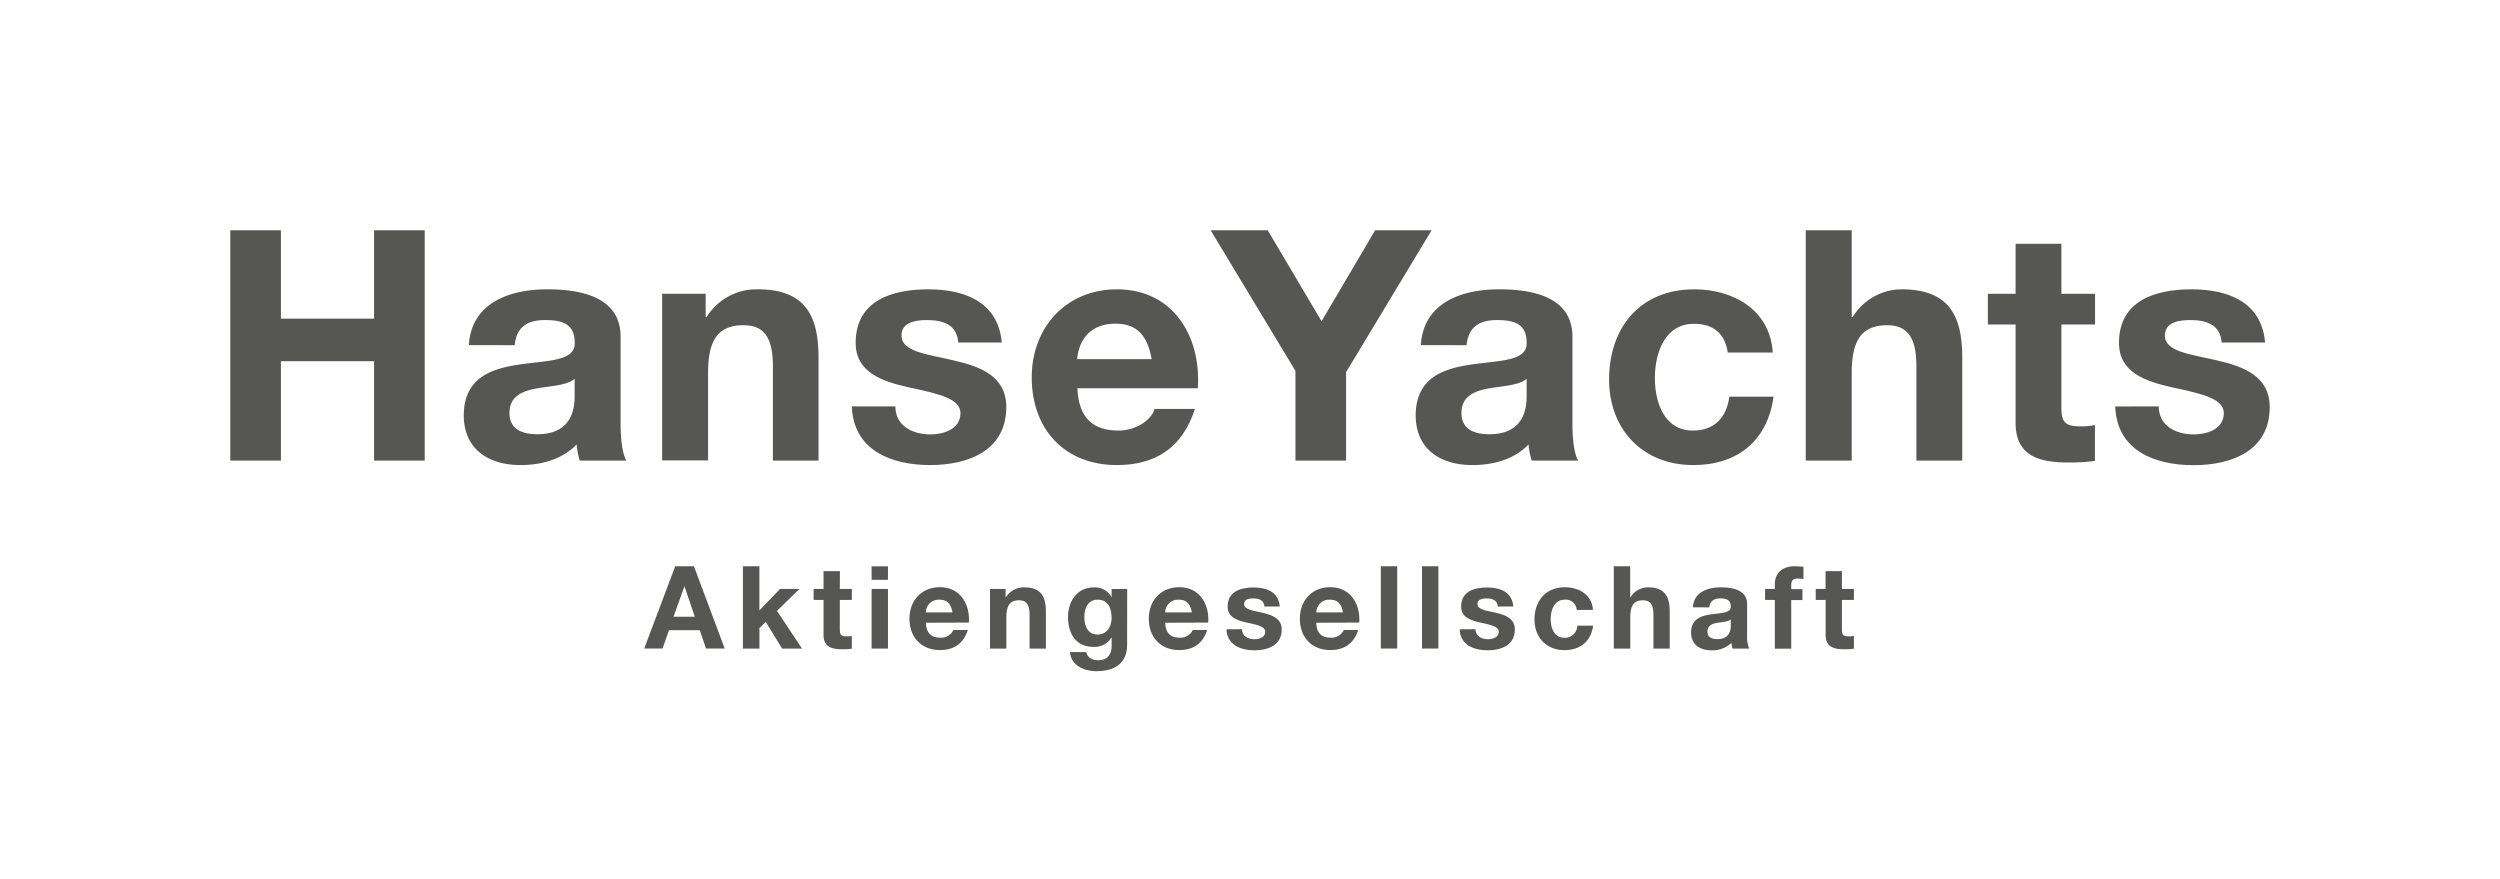 <svg id="Ebene_1" data-name="Ebene 1" xmlns="http://www.w3.org/2000/svg" viewBox="0 0 668.3 234.94"><defs><style>.cls-1{fill:none;}.cls-2{fill:#565655;}</style></defs><title>HanseYachts-Aktiengesellschaft_logo_4c_4c_grey</title><rect class="cls-1" width="668.3" height="234.94"/><path class="cls-2" d="M61.56,61.56H75.09V85.18H100V61.56h13.53v61.56H100V96.56H75.09v26.56H61.56Z"/><path class="cls-2" d="M125.33,92.25c.69-11.38,11-14.91,21-14.91,8.88,0,19.57,2,19.57,12.67V113.2c0,4,.43,8.1,1.55,9.92H155a18,18,0,0,1-.86-4.32c-3.89,4.06-9.49,5.52-15,5.52-8.53,0-15.17-4.22-15.17-13.36.17-20.26,30.18-9.4,29.66-19.4,0-5.17-3.62-6-7.94-6-4.74,0-7.67,1.89-8.1,6.72Zm28.28,9c-2.07,1.82-6.38,1.9-10.18,2.59s-7.24,2.07-7.24,6.55,3.54,5.69,7.5,5.69c9.57,0,9.92-7.5,9.92-10.26Z"/><path class="cls-2" d="M177,78.54h11.64v6.21h.26a15.68,15.68,0,0,1,13.62-7.41c13,0,16.29,7.32,16.29,18.36v27.42H206.61V97.94c0-7.32-2.07-11-7.85-11-6.64,0-9.48,3.71-9.48,12.76v23.37H177Z"/><path class="cls-2" d="M239.35,108.63c0,5.26,4.65,7.5,9.4,7.5,3.44,0,8-1.38,8-5.69,0-3.71-5.17-5.08-13.87-6.9-7.16-1.63-14.14-4-14.14-11.89,0-11.38,9.82-14.31,19.39-14.31s18.71,3.27,19.66,14.22H256.16c-.34-4.74-4-6-8.36-6-2.76,0-6.81.43-6.81,4.13,0,4.4,7,5,13.88,6.64C262,97.94,269,100.53,269,108.8c0,11.73-10.25,15.52-20.34,15.52-10.34,0-20.52-3.88-20.95-15.69Z"/><path class="cls-2" d="M288,103.8c.35,7.85,4.06,11.3,11,11.3,4.91,0,8.87-3,9.65-5.78h10.78c-3.45,10.61-10.78,15-20.87,15-14.05,0-22.76-9.65-22.76-23.45,0-13.36,9.23-23.53,22.76-23.53,15.18,0,22.59,12.76,21.64,26.46ZM307.87,96c-1.12-6.2-3.79-9.48-9.74-9.48-7.93,0-9.92,6-10.18,9.48Z"/><path class="cls-2" d="M346.3,99.15,323.63,61.56h15.26l14.39,24.31L367.6,61.56h15.09L359.83,99.49v23.63H346.3Z"/><path class="cls-2" d="M379.82,92.25c.69-11.38,10.95-14.91,20.95-14.91,8.88,0,19.57,2,19.57,12.67V113.2c0,4,.43,8.1,1.55,9.92H409.48a18,18,0,0,1-.87-4.32c-3.87,4.06-9.48,5.52-15,5.52-8.53,0-15.17-4.22-15.17-13.36.17-20.26,30.17-9.4,29.66-19.4,0-5.17-3.62-6-7.93-6-4.74,0-7.68,1.89-8.11,6.72Zm28.28,9c-2.06,1.82-6.38,1.9-10.17,2.59s-7.25,2.07-7.25,6.55,3.54,5.69,7.5,5.69c9.57,0,9.92-7.5,9.92-10.26Z"/><path class="cls-2" d="M461.87,94.23c-.78-5.08-3.79-7.67-9.06-7.67-7.84,0-10.43,7.93-10.43,14.48s2.5,14.06,10.18,14.06c5.77,0,9-3.54,9.73-9.06h11.82c-1.64,11.82-9.66,18.28-21.46,18.28-13.46,0-22.51-9.48-22.51-22.85,0-13.87,8.28-24.13,22.76-24.13,10.52,0,20.26,5.52,21,16.89Z"/><path class="cls-2" d="M482.71,61.56H495V84.75h.26a15.45,15.45,0,0,1,13-7.41c13,0,16.29,7.32,16.29,18.36v27.42H512.29V97.94c0-7.32-2.08-11-7.86-11C497.8,87,495,90.7,495,99.75v23.37H482.71Z"/><path class="cls-2" d="M551.05,78.54h9v8.19h-9V108.8c0,4.14,1,5.17,5.17,5.17a17.16,17.16,0,0,0,3.8-.34v9.57a47.68,47.68,0,0,1-7.16.43c-7.59,0-14.05-1.64-14.05-10.6V86.73H531.4V78.54h7.41V65.18h12.24Z"/><path class="cls-2" d="M577.08,108.63c0,5.26,4.66,7.5,9.39,7.5,3.45,0,8-1.38,8-5.69,0-3.71-5.17-5.08-13.87-6.9-7.16-1.63-14.15-4-14.15-11.89,0-11.38,9.83-14.31,19.4-14.31s18.71,3.27,19.66,14.22H593.89c-.35-4.74-4-6-8.36-6-2.77,0-6.81.43-6.81,4.13,0,4.4,7,5,13.88,6.64,7.16,1.64,14.14,4.23,14.14,12.5,0,11.73-10.27,15.52-20.35,15.52-10.35,0-20.52-3.88-20.95-15.69Z"/><path class="cls-2" d="M180.5,151.37h5l8.23,22h-5l-1.67-4.9h-8.23l-1.72,4.9h-4.9Zm-.46,13.5h5.7L183,156.8h-.06Z"/><path class="cls-2" d="M198.6,151.37H203v11.8l5.52-5.73h5.18l-6,5.86,6.69,10.08h-5.31l-4.37-7.12-1.7,1.63v5.49H198.6Z"/><path class="cls-2" d="M224.5,157.44h3.21v2.93H224.5v7.89c0,1.49.37,1.85,1.85,1.85a6.31,6.31,0,0,0,1.36-.12v3.42a16,16,0,0,1-2.56.15c-2.71,0-5-.58-5-3.78v-9.41h-2.65v-2.93h2.65v-4.77h4.37Z"/><path class="cls-2" d="M237.37,155H233v-3.61h4.37ZM233,157.44h4.37v15.94H233Z"/><path class="cls-2" d="M247.5,166.47c.13,2.81,1.45,4,3.92,4a3.62,3.62,0,0,0,3.45-2.06h3.85c-1.23,3.79-3.85,5.36-7.46,5.36-5,0-8.14-3.45-8.14-8.38s3.31-8.42,8.14-8.42c5.43,0,8.08,4.56,7.74,9.46Zm7.12-2.77c-.4-2.22-1.35-3.39-3.48-3.39a3.43,3.43,0,0,0-3.64,3.39Z"/><path class="cls-2" d="M264.65,157.44h4.16v2.22h.09a5.61,5.61,0,0,1,4.87-2.65c4.66,0,5.82,2.62,5.82,6.56v9.81h-4.37v-9c0-2.62-.74-3.91-2.8-3.91-2.38,0-3.4,1.32-3.4,4.56v8.35h-4.37Z"/><path class="cls-2" d="M301.3,172.36c0,2.62-.95,7.06-8.26,7.06-3.14,0-6.78-1.51-7-5.11h4.34c.4,1.63,1.7,2.18,3.27,2.18,2.43,0,3.54-1.64,3.51-3.94v-2.1h-.06a5.27,5.27,0,0,1-4.78,2.47c-4.8,0-6.81-3.64-6.81-8,0-4.13,2.41-7.89,6.84-7.89a5,5,0,0,1,4.75,2.56h.06v-2.13h4.16Zm-4.16-7.15c0-2.59-.89-4.9-3.73-4.9-2.46,0-3.54,2.16-3.54,4.53s.83,4.78,3.54,4.78C295.91,169.62,297.14,167.49,297.14,165.21Z"/><path class="cls-2" d="M311.48,166.47c.13,2.81,1.45,4,3.92,4a3.62,3.62,0,0,0,3.45-2.06h3.85c-1.23,3.79-3.85,5.36-7.46,5.36-5,0-8.14-3.45-8.14-8.38s3.3-8.42,8.14-8.42c5.43,0,8.08,4.56,7.74,9.46Zm7.12-2.77c-.4-2.22-1.35-3.39-3.48-3.39a3.43,3.43,0,0,0-3.64,3.39Z"/><path class="cls-2" d="M332,168.2c0,1.88,1.67,2.68,3.36,2.68,1.24,0,2.87-.49,2.87-2,0-1.33-1.85-1.82-5-2.46-2.56-.59-5.06-1.43-5.06-4.26,0-4.07,3.51-5.12,6.94-5.12s6.69,1.17,7,5.09H338c-.12-1.7-1.41-2.16-3-2.16-1,0-2.43.16-2.43,1.48,0,1.57,2.5,1.78,5,2.37s5.06,1.51,5.06,4.47c0,4.19-3.67,5.55-7.28,5.55s-7.33-1.39-7.49-5.61Z"/><path class="cls-2" d="M351.86,166.47c.11,2.81,1.44,4,3.91,4a3.61,3.61,0,0,0,3.45-2.06h3.86c-1.24,3.79-3.86,5.36-7.46,5.36-5,0-8.14-3.45-8.14-8.38s3.29-8.42,8.14-8.42c5.42,0,8.07,4.56,7.73,9.46ZM359,163.7c-.4-2.22-1.35-3.39-3.48-3.39a3.42,3.42,0,0,0-3.63,3.39Z"/><path class="cls-2" d="M369.12,151.37h4.38v22h-4.38Z"/><path class="cls-2" d="M380.14,151.37h4.37v22h-4.37Z"/><path class="cls-2" d="M394.43,168.2c0,1.88,1.66,2.68,3.36,2.68,1.23,0,2.86-.49,2.86-2,0-1.33-1.84-1.82-5-2.46-2.56-.59-5.06-1.43-5.06-4.26,0-4.07,3.52-5.12,6.95-5.12s6.68,1.17,7,5.09h-4.16c-.13-1.7-1.42-2.16-3-2.16-1,0-2.43.16-2.43,1.48,0,1.57,2.49,1.78,5,2.37s5,1.51,5,4.47c0,4.19-3.66,5.55-7.27,5.55s-7.34-1.39-7.49-5.61Z"/><path class="cls-2" d="M421.49,163.06a2.91,2.91,0,0,0-3.23-2.75c-2.8,0-3.73,2.83-3.73,5.18s.9,5,3.64,5a3.32,3.32,0,0,0,3.48-3.23h4.23c-.59,4.21-3.46,6.53-7.68,6.53-4.81,0-8-3.39-8-8.17,0-5,3-8.63,8.13-8.63,3.76,0,7.25,2,7.49,6.05Z"/><path class="cls-2" d="M431.4,151.37h4.38v8.29h.09a5.52,5.52,0,0,1,4.66-2.65c4.65,0,5.82,2.62,5.82,6.56v9.81H442v-9c0-2.62-.74-3.91-2.8-3.91-2.37,0-3.39,1.32-3.39,4.56v8.35H431.4Z"/><path class="cls-2" d="M452.55,162.34c.25-4.07,3.91-5.33,7.49-5.33,3.18,0,7,.71,7,4.53v8.29a8.19,8.19,0,0,0,.56,3.55h-4.45a6.77,6.77,0,0,1-.3-1.54,7.26,7.26,0,0,1-5.36,2c-3.06,0-5.43-1.51-5.43-4.78.06-7.24,10.79-3.36,10.61-6.93,0-1.86-1.3-2.16-2.85-2.16s-2.74.68-2.89,2.4Zm10.12,3.24c-.75.65-2.29.68-3.65.92s-2.58.75-2.58,2.35,1.27,2,2.68,2c3.42,0,3.55-2.68,3.55-3.66Z"/><path class="cls-2" d="M474.45,160.37h-2.61v-2.93h2.61v-1.23c0-2.83,1.76-4.84,5.34-4.84.77,0,1.57.09,2.31.12v3.28a12.28,12.28,0,0,0-1.6-.1c-1.2,0-1.67.5-1.67,1.81v1h3v2.93h-3v13h-4.38Z"/><path class="cls-2" d="M492.38,157.44h3.21v2.93h-3.21v7.89c0,1.49.36,1.85,1.85,1.85a6.37,6.37,0,0,0,1.36-.12v3.42a16.1,16.1,0,0,1-2.56.15c-2.72,0-5-.58-5-3.78v-9.41h-2.65v-2.93H488v-4.77h4.38Z"/></svg>